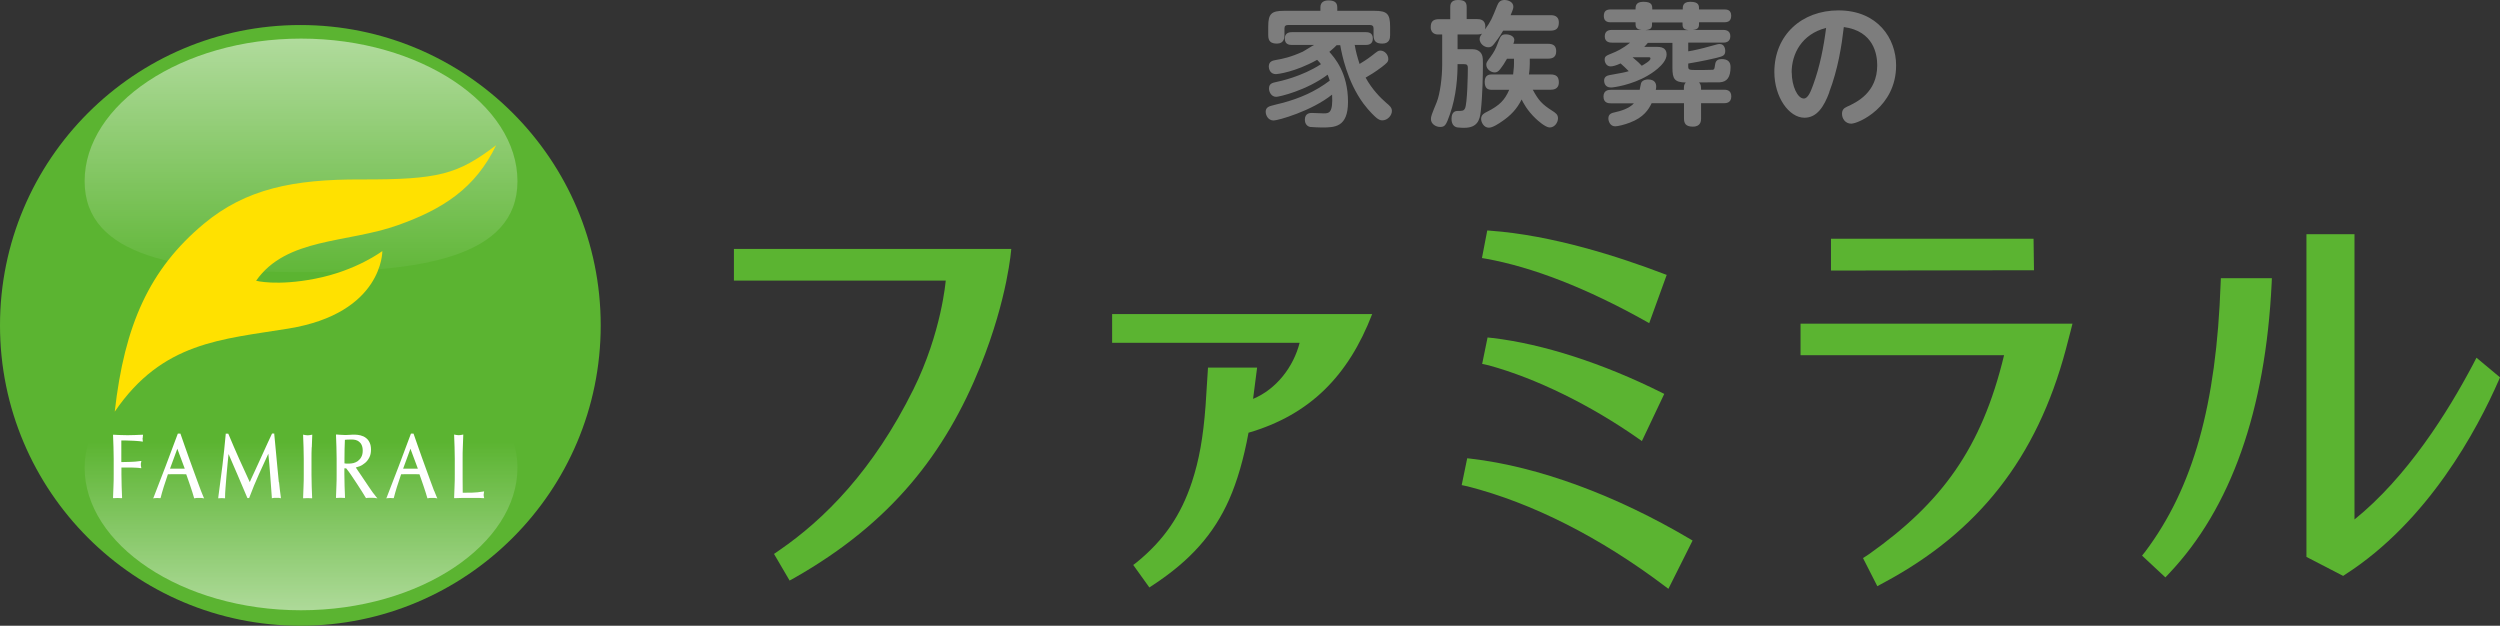<?xml version="1.0" encoding="UTF-8"?>
<svg id="_レイヤー_2" data-name="レイヤー 2" xmlns="http://www.w3.org/2000/svg" xmlns:xlink="http://www.w3.org/1999/xlink" viewBox="0 0 235.72 59">
  <rect x="0" y="0" width="235.72" height="59" fill="#333333" stroke="none"/>
  <defs>
    <style>
      .cls-1 {
        fill: url(#linear-gradient);
      }

      .cls-1, .cls-2, .cls-3, .cls-4, .cls-5, .cls-6 {
        stroke-width: 0px;
      }

      .cls-2 {
        fill: url(#linear-gradient-2);
      }

      .cls-3 {
        fill: #5bb431;
      }

      .cls-4 {
        fill: #7d7d7d;
      }

      .cls-5 {
        fill: #fff;
      }

      .cls-6 {
        fill: #ffe100;
      }
    </style>
    <linearGradient id="linear-gradient" x1="-1074.65" y1="12694.89" x2="-1074.65" y2="12660" gradientTransform="translate(-1046.26 12729.98) rotate(-180)" gradientUnits="userSpaceOnUse">
      <stop offset=".19" stop-color="#fff" stop-opacity="0"/>
      <stop offset="1" stop-color="#fff" stop-opacity=".9"/>
    </linearGradient>
    <linearGradient id="linear-gradient-2" x1="-1074.65" y1="12702.51" x2="-1074.65" y2="12748.2" gradientTransform="translate(-1046.26 12729.98) rotate(-180)" gradientUnits="userSpaceOnUse">
      <stop offset="0" stop-color="#fff" stop-opacity="0"/>
      <stop offset="1" stop-color="#fff"/>
    </linearGradient>
  </defs>
  <g id="_ファミラルとは" data-name="ファミラルとは">
    <g>
      <g>
        <path class="cls-4" d="m127.74,4.26c.08.54.26,1.19.45,1.77.28-.17.66-.4,1.12-.75.61-.48.64-.51.85-.51.38,0,.74.37.74.79,0,.27-.13.38-.6.75-.68.51-1.12.77-1.54,1.01.63,1.14,1.4,1.9,1.96,2.39.28.23.52.43.52.75,0,.43-.41.89-.91.89-.2,0-.34-.09-.5-.2-.18-.14-.73-.65-1.28-1.39-1.53-2.08-2.04-4.67-2.18-5.5h-.34c-.14.14-.31.32-.69.63.48.54,1.76,1.96,1.76,4.71,0,2.42-1.26,2.42-2.49,2.42-.2,0-.92-.03-1.08-.05-.38-.08-.5-.42-.5-.68,0-.64.52-.64.66-.64.15,0,.94.04,1.12.04.5,0,.89-.03.79-1.77-1.95,1.56-5.1,2.44-5.51,2.44-.54,0-.75-.51-.75-.82,0-.27.13-.46.5-.56.15-.05.89-.23,1.06-.27,1.62-.43,3.11-1.07,4.48-2.11-.08-.26-.14-.41-.2-.56-2.02,1.51-4.59,2.09-4.85,2.09-.46,0-.68-.46-.68-.78,0-.47.31-.54.73-.63.22-.04,2.39-.5,4.17-1.67-.1-.13-.19-.24-.36-.41-2.08,1.16-3.75,1.35-3.88,1.35-.56,0-.68-.5-.68-.71,0-.51.38-.57.7-.63.6-.1,1.37-.26,2.51-.78.17-.08.88-.55,1.06-.63h-2.07c-.28,0-.69-.05-.69-.61s.46-.6.7-.6h6.91c.27,0,.69.04.69.61s-.47.6-.69.6h-1.05Zm1.85-3.24c1.19,0,1.48.28,1.48,1.48v.82c0,.27-.04.79-.73.79-.56,0-.83-.19-.83-.79v-.65c0-.22-.13-.31-.32-.31h-7.76c-.19,0-.32.08-.32.31v.65c0,.23-.03.79-.7.79-.55,0-.83-.19-.83-.79v-.82c0-1.19.29-1.48,1.48-1.48h3.44v-.33c0-.5.36-.65.75-.65.5,0,.84.14.84.65v.33h3.48Z"/>
        <path class="cls-4" d="m146.2,1.43c.19,0,.78,0,.78.69,0,.52-.22.77-.78.77h-4.47c-.32.57-.74,1.1-.88,1.28-.15.19-.28.29-.52.29-.42,0-.82-.38-.82-.77,0-.19.08-.32.23-.52-.15.08-.4.08-.46.08h-1.85v1.39h1.1c.45,0,.65-.01.91.17.38.27.38.66.38,1.19,0,1.02-.03,2.93-.2,4.48-.09.83-.31,1.57-1.56,1.57-.01,0-.42,0-.6-.03-.6-.06-.6-.69-.6-.83,0-.31.1-.73.56-.73s.59,0,.71-.24c.22-.43.27-3.19.27-3.8,0-.34-.14-.37-.37-.37h-.6c0,1.11-.1,2.99-.73,4.75-.34.97-.45,1.17-.91,1.17-.41,0-.87-.28-.87-.74,0-.27.06-.41.55-1.61.31-.77.51-2.33.51-3.51v-2.86h-.43c-.05,0-.65-.01-.65-.69,0-.54.24-.75.77-.75h1.07V.69c0-.2,0-.69.71-.69.66,0,.84.2.84.69v1.11h.98c.24,0,.78.03.78.7,0,.13-.03.22-.03.27.55-.75.66-1.03,1.14-2.23.13-.31.27-.54.7-.54.37,0,.83.2.83.63,0,.14-.03.27-.26.8h3.75Zm-1.96,4.57c0,.11-.01.59-.08,1.02h2.04c.55,0,.78.22.78.75,0,.69-.6.69-.78.69h-1.68c.55,1,.84,1.35,1.86,2,.32.2.52.36.52.69,0,.42-.33.87-.78.87-.42,0-1.16-.69-1.3-.82-.84-.79-1.21-1.54-1.35-1.82-.45.92-1.07,1.53-1.8,2.03-.38.27-.94.63-1.29.63-.48,0-.73-.52-.73-.83,0-.4.32-.55.52-.65,1.26-.63,1.71-1.14,2.13-2.09h-1.62c-.43,0-.69-.15-.69-.77,0-.68.49-.68.69-.68h1.99c.08-.61.08-.92.08-1.01v-.47h-.66c-.2.37-.43.71-.64.98-.19.24-.34.31-.52.31-.34,0-.79-.29-.79-.73,0-.19.04-.26.4-.74.34-.46.5-.8.65-1.2.29-.78.36-.92.8-.92.38,0,.79.19.79.52,0,.13-.06.29-.09.37h3.27c.51,0,.77.2.77.7,0,.59-.38.7-.77.7h-1.72v.46Z"/>
        <path class="cls-4" d="m158.77,8.47c0-.36.01-.52.18-.69-1.06-.02-1.26-.33-1.26-1.39v-2.35h-2.32c-.13.16-.19.24-.34.38h1.24c.63,0,.87.28.87.72,0,.97-1.65,1.92-1.8,2-1.49.87-3.2,1.11-3.44,1.11-.64,0-.65-.56-.65-.66,0-.38.31-.47.52-.51,1.21-.22,1.37-.24,1.8-.37-.32-.32-.48-.48-.77-.73-.43.2-.73.28-.94.28-.38,0-.56-.36-.56-.63,0-.33.14-.38.73-.62.34-.14.91-.37,1.67-.99h-1.71c-.14,0-.68,0-.68-.59s.48-.61.68-.61h2.78c-.56-.06-.56-.32-.56-.72h-2.33c-.17,0-.66,0-.66-.58,0-.47.22-.63.66-.63h2.33c0-.28,0-.72.73-.72.83,0,.85.32.85.72h2.87c0-.28,0-.72.71-.72.83,0,.83.36.83.72h2.37c.22,0,.66.01.66.59,0,.52-.31.62-.66.62h-2.37c0,.43,0,.66-.57.72h2.84c.14,0,.68,0,.68.59s-.5.61-.68.61h-3.29v.82c.46-.07,1.31-.26,2.03-.47.74-.21.82-.22.94-.22.46,0,.52.5.52.64,0,.46-.22.51-.84.67-1.16.28-2.44.5-2.65.53v.3c0,.3.14.31.71.31.11,0,1.54,0,1.62-.02.14-.04.15-.14.19-.42.04-.26.08-.59.65-.59.52,0,.82.24.82.74,0,.98-.33,1.41-1.02,1.45-.18.01-.36.01-1.95.01.18.19.19.38.19.69h2.16c.18,0,.69,0,.69.63s-.51.64-.69.64h-2.16v1.44c0,.2-.01.77-.77.77-.68,0-.84-.31-.84-.77v-1.44h-3.05c-.28.58-.74,1.34-2.05,1.83-.51.2-1.14.35-1.39.35-.49,0-.64-.5-.64-.75,0-.43.34-.51.6-.57.56-.12,1.37-.36,1.81-.85h-2.18c-.17,0-.69,0-.69-.63s.51-.64.69-.64h2.72c.03-.1.1-.54.13-.62.11-.32.52-.36.66-.36.64,0,.77.38.77.66,0,.1-.01.2-.04.32h2.67Zm-4.84-3.07c.51.43.65.56.87.8.23-.14.82-.46.82-.68,0-.12-.09-.12-.14-.12h-1.54Zm5.28-2.56c-.57-.06-.57-.3-.57-.72h-2.87c0,.45,0,.66-.63.72h4.07Z"/>
        <path class="cls-4" d="m172.48,8.71c-.5,1.34-1.16,2.39-2.34,2.39-1.46,0-2.84-1.94-2.84-4.31,0-3.5,2.6-5.81,6.04-5.81,3.71,0,5.44,2.65,5.44,5.19,0,3.93-3.56,5.49-4.23,5.49-.57,0-.87-.49-.87-.92,0-.34.14-.53.43-.66.93-.42,2.89-1.33,2.89-3.93,0-1.02-.33-3.22-3.15-3.6-.21,1.81-.55,3.97-1.38,6.15Zm-3.54-1.88c0,1.29.55,2.46,1.14,2.46.41,0,.67-.72.88-1.29.63-1.72.99-3.55,1.22-5.37-2.3.59-3.25,2.44-3.25,4.21Z"/>
      </g>
      <g>
        <path class="cls-3" d="m138.7,43.25s-.36-.04-.36-.04l-.52,2.53s.45.09.56.12c6.08,1.55,12.53,4.82,18.65,9.45l.28.21,2.28-4.55-.23-.14c-6.99-4.14-14.33-6.84-20.66-7.58Zm-1.49.29s0,0,0,0h0s0,0,0,0Z"/>
        <path class="cls-3" d="m69.19,26.46h19.98s-.38,4.86-3.04,10.24c-3.78,7.63-8.4,12.27-12.66,15.19-.06.04-.49.34-.49.34l1.47,2.51s.43-.24.47-.26c9.13-5.19,14.22-11.77,17.53-19.98,2.59-6.44,2.9-11.03,2.9-11.03h-26.15v2.99Z"/>
        <path class="cls-3" d="m104.85,32.32h17.69c-.58,2.28-2.2,4.38-4.39,5.29l.38-2.95h-4.63s-.23,3.58-.23,3.6c-.23,3.01-.6,5.09-1.28,7.17-1.04,3.15-2.64,5.49-5.2,7.58l-.34.26,1.52,2.12.35-.23c3.51-2.31,5.72-4.79,7.17-8.05.77-1.75,1.37-3.82,1.83-6.31,5.79-1.69,9.42-5.37,11.66-11.19h-24.52v2.71Z"/>
        <path class="cls-3" d="m140.09,24.39c4.43.8,9.52,2.78,15.11,5.91l.3.17,1.65-4.55-.27-.1c-4.24-1.62-10.53-3.65-16.39-4.07l-.26-.02-.5,2.6s.18.03.35.06Z"/>
        <path class="cls-3" d="m140.26,31.82l-.51,2.49s.5.11.63.14c4.46,1.22,9.61,3.75,14.15,6.94l.28.2,2.11-4.45-.26-.13c-5.51-2.75-11.17-4.58-15.93-5.14-.08,0-.47-.05-.47-.05Z"/>
        <polygon class="cls-3" points="191.78 25.48 191.74 22.51 172.64 22.51 172.64 25.51 191.78 25.48"/>
        <path class="cls-3" d="m169.77,30.54v2.95h19.19c-2.11,8.78-5.89,13.91-12.72,18.75-.1.07-.58.38-.58.38l1.35,2.65s.56-.3.68-.37c8.75-4.7,14.35-11.63,17.1-21.98.35-1.31.62-2.4.62-2.4h-25.64Z"/>
        <path class="cls-3" d="m209.38,26.68c-.4,11.49-2.59,19.3-7.1,25.32-.02.02-.31.39-.31.39l2.2,2.05.35-.37c5.84-6.17,9.09-15.38,9.67-27.36l.02-.48h-4.81l-.02.44Z"/>
        <path class="cls-3" d="m233.5,33.73s-.27.54-.32.62c-2.38,4.51-6.21,10.62-11.18,14.63v-26.9h-4.53v30.43l3.46,1.79.18-.12c7.84-5.03,12.45-13.65,14.5-18.34l.11-.26-2.23-1.86Z"/>
      </g>
      <g>
        <path class="cls-3" d="m0,30.68c0,15.64,12.68,28.32,28.32,28.32s28.32-12.68,28.32-28.32S43.96,2.36,28.32,2.36,0,15.04,0,30.68Z"/>
        <path class="cls-1" d="m7.98,44.09c0-7.21,9.13-8.57,20.4-8.57s20.41,1.37,20.41,8.57-9.14,13.45-20.41,13.45-20.4-6.24-20.4-13.45Z"/>
        <path class="cls-2" d="m7.98,17.08c0,7.21,9.13,8.58,20.4,8.58s20.41-1.37,20.41-8.58S39.66,3.64,28.39,3.64,7.98,9.87,7.98,17.08Z"/>
        <g>
          <path class="cls-5" d="m13.46,41.32c0-.08,0-.16.02-.24v-.09s-.07,0-.07,0c-.26.01-.5.02-.72.03-.44.02-.87.02-1.3,0-.21,0-.43-.02-.65-.03h-.08s0,.07,0,.07c.01.37.03.74.04,1.1.01.36.02.73.02,1.1v1.46c0,.37,0,.74-.02,1.1-.01.36-.03.72-.04,1.07v.08s.08,0,.08,0c.21-.02.48-.02.69,0h.08s0-.07,0-.07c-.01-.35-.03-.71-.04-1.07-.01-.36-.02-.73-.02-1.1v-.65h.41c.17,0,.33,0,.5,0,.16,0,.32.01.47.02.15,0,.28.02.4.04h.1s-.02-.09-.02-.09c-.02-.08-.03-.16-.03-.24s0-.16.03-.24l.02-.1h-.1c-.3.05-.61.07-.92.08-.28.01-.57.02-.87.02,0-.16,0-.31,0-.45,0-.17,0-.35,0-.55,0-.18,0-.36,0-.54,0-.16,0-.33,0-.5.1,0,.22,0,.36,0,.18,0,.36.01.55.02.19,0,.38.02.56.03.19.01.34.03.47.05h.1s-.02-.08-.02-.08c-.01-.08-.02-.16-.02-.24Z"/>
          <path class="cls-5" d="m18.95,46.28c-.1-.26-.21-.56-.33-.89-.12-.33-.25-.69-.39-1.07-.14-.39-.28-.77-.42-1.16-.14-.39-.28-.78-.41-1.16l-.39-1.12h-.24l-.02.05c-.38,1.01-.75,2.01-1.12,2.99-.37.98-.75,1.97-1.14,2.96l-.05.11.12-.02c.16-.02.36-.02.51,0h.06s.02-.05.02-.05c.06-.26.16-.59.28-.99.12-.39.26-.8.4-1.21.13,0,.26,0,.39-.01.3,0,.61,0,.92,0,.14,0,.28,0,.42.01.06.17.12.35.19.54l.21.61c.07.2.13.39.19.58.06.18.1.34.14.47l.02.06h.07c.06-.02.12-.03.18-.03h.38c.06,0,.12,0,.18.02l.13.02-.06-.12c-.06-.13-.14-.33-.24-.59Zm-1.54-2.09c-.1,0-.2,0-.3,0-.26,0-.51,0-.79,0-.1,0-.2,0-.29,0l.69-1.88.7,1.88Z"/>
          <path class="cls-5" d="m26.29,45.47c-.05-.48-.1-.96-.14-1.45-.05-.49-.1-.99-.14-1.5-.05-.51-.1-1.03-.15-1.58v-.06h-.21l-.02.04c-.12.26-.25.54-.39.84-.14.3-.28.61-.42.92-.14.31-.28.62-.42.92-.14.3-.27.59-.39.85-.12.26-.23.49-.32.69-.06.12-.1.23-.14.32-.34-.74-.68-1.48-1-2.19-.34-.76-.68-1.55-1.01-2.34l-.02-.04h-.24v.07c-.04.45-.09.94-.14,1.43-.05.5-.11,1.01-.17,1.52-.06.52-.13,1.03-.2,1.54-.07.51-.13.99-.19,1.45v.09s.08-.01.08-.01c.15-.02.34-.02.48,0h.08s0-.07,0-.07c0-.23.01-.52.04-.87.02-.35.05-.73.09-1.13.03-.4.07-.8.11-1.21.03-.31.06-.61.09-.89.28.66.57,1.32.85,1.97.31.71.62,1.44.91,2.14l.02.04h.16l.02-.05c.29-.77.59-1.51.91-2.21.29-.64.58-1.28.88-1.92.07.66.12,1.3.17,1.93.05.71.11,1.44.16,2.19v.08s.09-.02.09-.02c.05-.01.1-.02.16-.02h.34c.05,0,.1,0,.16.02l.1.02v-.1c-.07-.47-.12-.94-.17-1.42Z"/>
          <path class="cls-5" d="m29.4,42.17c.01-.36.03-.73.04-1.1v-.09s-.08.02-.08.02c-.06.01-.12.02-.18.03-.11.02-.22.02-.33,0-.06,0-.12-.02-.18-.03l-.09-.02v.09c.02.37.03.74.04,1.1.01.36.02.73.02,1.1v1.46c0,.37,0,.74-.02,1.1-.01.36-.03.72-.04,1.07v.08s.08,0,.08,0c.21-.02.48-.02.69,0h.08s0-.07,0-.07c-.01-.35-.03-.71-.04-1.07-.01-.36-.02-.73-.02-1.1v-1.46c0-.37,0-.74.02-1.1Z"/>
          <path class="cls-5" d="m35.2,46.51c-.11-.15-.23-.32-.35-.5-.13-.18-.26-.38-.39-.58-.14-.2-.27-.39-.39-.58-.13-.18-.24-.35-.34-.5-.07-.11-.13-.19-.18-.27.12-.03.24-.07.37-.12.18-.07.34-.18.5-.31.16-.13.29-.3.4-.51.11-.21.16-.45.16-.74,0-.26-.04-.49-.13-.67-.08-.18-.2-.33-.35-.44-.14-.11-.31-.19-.51-.24-.32-.08-.68-.08-1.01-.05-.26.03-.55.02-.81,0-.13,0-.27-.02-.41-.03h-.08s0,.07,0,.07c.01.37.03.74.04,1.1.01.36.02.73.02,1.1v1.46c0,.37,0,.74-.02,1.1-.01.36-.03.72-.04,1.07v.08s.08,0,.08,0c.21-.02.48-.02.69,0h.08s0-.07,0-.07c-.01-.35-.03-.71-.04-1.07-.01-.36-.02-.73-.02-1.1v-.55h.17c.15.18.31.4.48.65.19.27.37.54.54.81.18.27.34.53.49.76.15.24.26.42.33.54l.03.04h.05c.06-.02.13-.02.2-.02h.43c.07,0,.14,0,.21.02l.19.03-.13-.15c-.07-.08-.15-.19-.26-.34Zm-1.44-3.05c-.13.09-.27.16-.42.2-.26.06-.51.06-.71.05-.05,0-.11-.01-.15-.02v-.43c0-.31,0-.62.01-.92l.03-.87c.06,0,.14-.01.22-.02.11,0,.25-.01.41-.01.12,0,.24.01.37.04.12.03.23.08.33.16.1.08.19.18.25.32.06.13.1.31.1.52,0,.24-.04.44-.13.6-.08.16-.19.28-.32.38Z"/>
          <path class="cls-5" d="m40.93,46.28c-.1-.26-.21-.56-.33-.89-.12-.33-.25-.69-.39-1.07-.14-.39-.28-.77-.42-1.16-.14-.39-.28-.78-.41-1.16l-.39-1.12h-.24l-.02.05c-.38,1.01-.75,2.01-1.12,2.99-.37.98-.76,1.98-1.14,2.96l-.05.11.12-.02c.16-.02.36-.02.52,0h.06s.02-.05.02-.05c.06-.26.16-.59.28-.99.12-.38.26-.79.4-1.21.13,0,.26,0,.39-.01.3,0,.61,0,.92,0,.14,0,.28,0,.42.01.06.17.12.35.19.54l.21.61c.07.2.13.39.19.58.06.18.1.34.14.47l.02.06h.07c.06-.02.12-.03.18-.03h.38c.06,0,.12,0,.18.02l.13.02-.06-.12c-.06-.14-.14-.33-.24-.59Zm-1.54-2.09c-.1,0-.2,0-.3,0-.26,0-.51,0-.79,0-.1,0-.2,0-.29,0l.69-1.88.7,1.88Z"/>
          <path class="cls-5" d="m45.63,46.88c-.02-.08-.03-.15-.03-.21,0-.06.01-.14.03-.24l.02-.1-.11.02c-.36.06-.69.09-1,.1-.29,0-.6.01-.91.01,0-.4,0-.84-.01-1.34,0-.52,0-1.14,0-1.86,0-.38,0-.75.02-1.1.01-.36.03-.73.04-1.1v-.09s-.08.02-.08.02c-.06.01-.12.02-.18.03-.11.02-.22.02-.33,0-.06,0-.12-.02-.18-.03l-.09-.02v.09c.02.37.03.74.04,1.1.01.36.02.73.02,1.1v1.46c0,.37,0,.74-.02,1.1-.01.36-.03.72-.04,1.07v.08s.08,0,.08,0c.23-.01.45-.02.67-.02h1.33c.22,0,.44,0,.66.02h.1s-.03-.09-.03-.09Z"/>
        </g>
        <path class="cls-6" d="m10.83,38.8c4.48-6.57,10.05-6.79,16.37-7.82,8.93-1.46,8.85-7.31,8.85-7.31,0,0-2.43,1.85-6.34,2.61-3.63.71-5.58.19-5.56.19,2.85-4.08,8.57-3.53,13.37-5.24,4.24-1.51,7.31-3.48,9.26-7.54-3.64,2.76-5.39,3.25-12.77,3.23-6.35-.02-10.82.88-14.79,4.18-5.12,4.27-7.48,9.52-8.4,17.7Z"/>
      </g>
    </g>
  </g>
</svg>